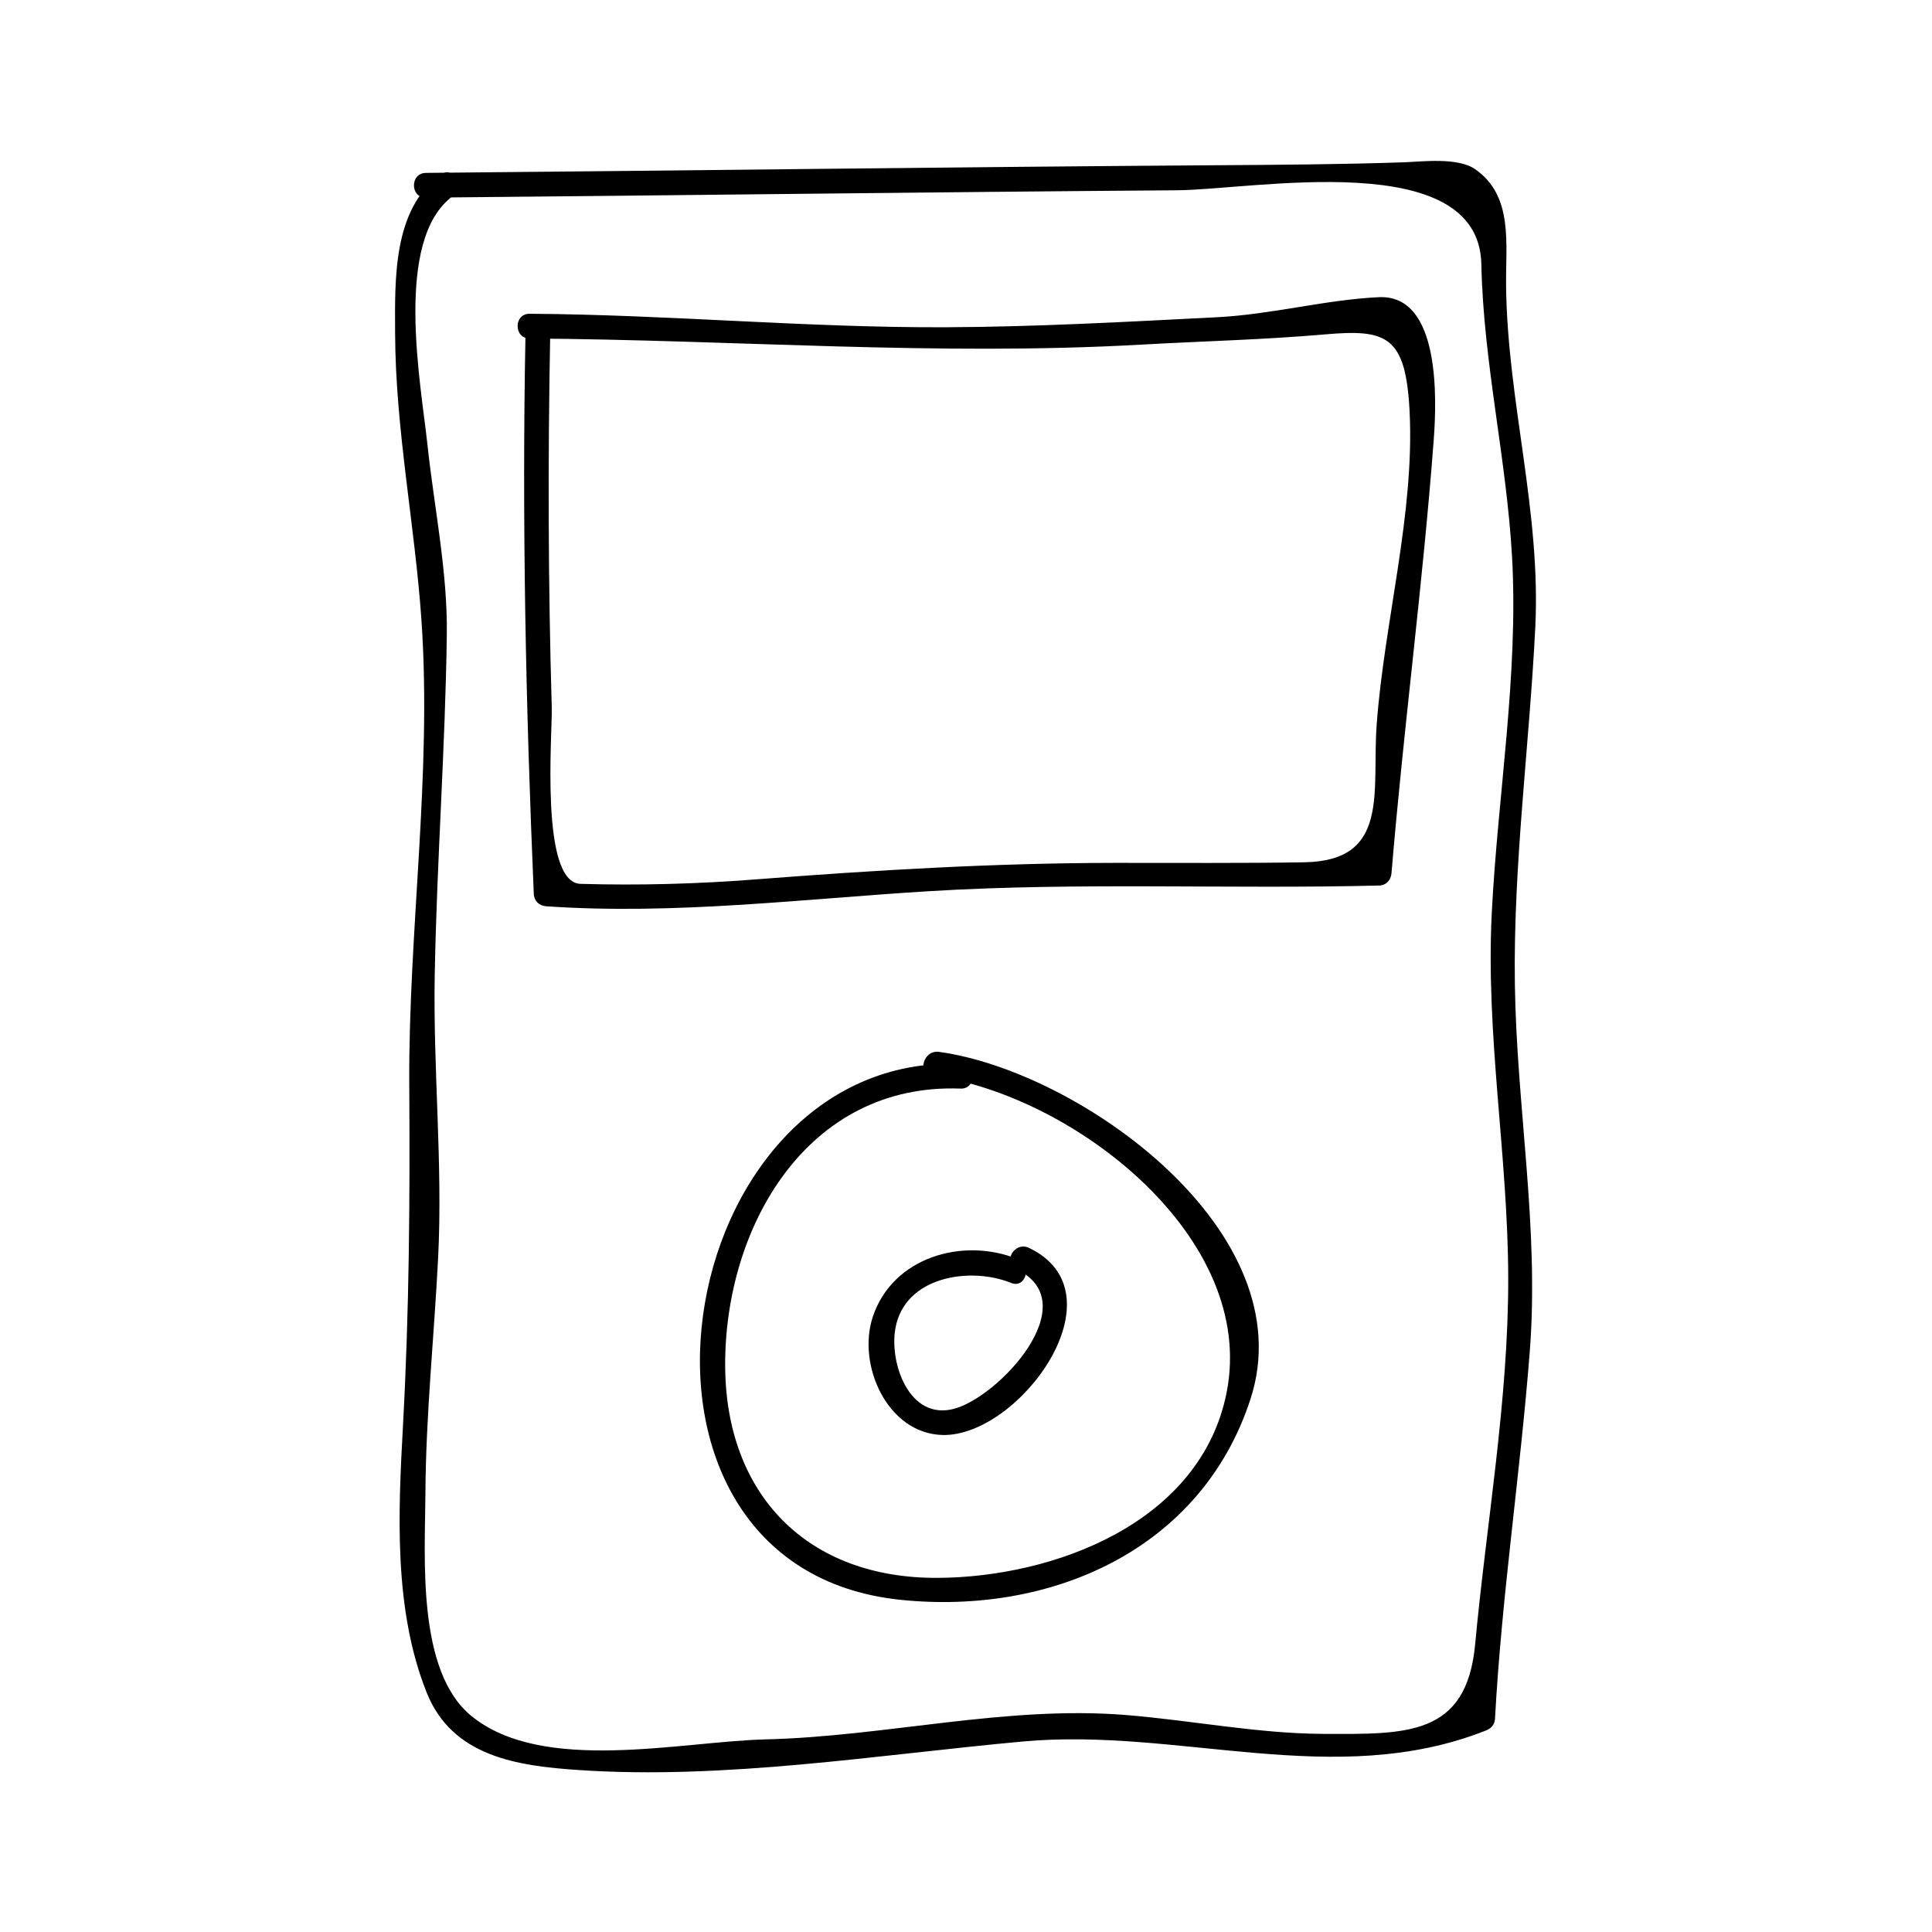 <?xml version="1.0" encoding="UTF-8"?>
<!-- Uploaded to: SVG Repo, www.svgrepo.com, Generator: SVG Repo Mixer Tools -->
<svg fill="#000000" width="800px" height="800px" version="1.1" viewBox="144 144 512 512" xmlns="http://www.w3.org/2000/svg">
 <g>
  <path d="m413.7 477.67c-14.559-5.887-33.098-0.492-38.375 15.219-4.305 12.824 3.879 31.105 18.531 31.398 20.305 0.41 48.066-37.57 22.824-49.59-3.801-1.812-7.125 3.848-3.312 5.664 18.613 8.859-4.676 33.918-16.621 37.008-11.82 3.059-17.094-12.129-15.461-21.324 2.445-13.809 19.812-16.449 30.664-12.059 3.934 1.598 5.625-4.75 1.75-6.316z"/>
  <path d="m398.55 425.93c-77.477-2.953-99.219 133.43-15.887 142.04 39.82 4.113 79.727-13.23 92.727-53.199 14.391-44.25-45.059-86.859-82.555-92.02-4.137-0.566-5.918 5.75-1.742 6.324 37.43 5.148 86.113 42.871 77.977 83.953-6.844 34.543-45.742 48.965-76.562 49.125-34.672 0.184-56.195-22.168-56.332-56.191-0.148-36.973 21.844-75.02 62.379-73.473 4.231 0.16 4.215-6.398-0.004-6.562z"/>
  <path d="m283.26 232.63c-0.957 49.445 0.078 98.852 2.199 148.26 0.082 1.879 1.434 3.152 3.281 3.281 34.082 2.348 67.836-1.957 101.81-4.016 39.539-2.398 79.34-0.488 118.93-1.48 1.898-0.047 3.129-1.465 3.281-3.281 3.184-38.289 8.301-76.441 11.184-114.7 0.797-10.578 1.914-38.703-14.535-37.938-14.082 0.656-28.422 4.578-42.777 5.305-23.953 1.219-48.004 2.566-71.996 2.664-36.75 0.156-73.52-3.348-110.29-3.574-4.231-0.027-4.231 6.535 0 6.559 54.203 0.332 107.85 4.676 162.06 1.621 16.289-0.918 32.523-1.301 48.789-2.719 16.211-1.41 21.324 0.34 22.355 20.246 1.406 27.152-6.734 56.027-8.719 83.203-1.297 17.734 3.641 36.09-19.223 36.457-16.695 0.27-33.398 0.133-50.094 0.152-31.938 0.035-63.496 1.914-95.324 4.383-15.457 1.203-30.859 1.625-46.355 1.176-10.82-0.32-7.414-39.969-7.613-46.766-0.961-32.941-1.043-65.895-0.41-98.84 0.086-4.223-6.473-4.215-6.555 0.008z"/>
  <path d="m260.72 190.27c-12.691 9.262-12.059 27.91-12.012 42.035 0.09 25.578 5.258 50.844 7 76.305 2.777 40.547-3.504 82.324-3.25 123.03 0.195 30.418 0 59.773-1.668 90.188-1.27 23.195-2.492 48.648 6.254 70.648 6.769 17.023 23.926 19.508 40.352 20.605 38.887 2.602 79.082-4.035 117.66-7.566 41.391-3.793 82.703 12.93 122.73-2.914 1.438-0.566 2.32-1.57 2.41-3.164 1.762-32.574 6.695-64.828 9.215-97.34 2.535-32.762-3.496-64.691-3.957-97.352-0.445-31.488 3.832-62.988 5.41-94.402 1.543-30.82-7.348-59.828-7.734-90.371-0.148-11.383 2.019-24.051-8.207-31.141-4.625-3.203-13.961-1.996-18.91-1.82-16.75 0.57-33.488 0.668-50.266 0.781-69.652 0.473-139.25 1.406-208.87 2.027-4.231 0.035-4.231 6.598 0 6.559 66.371-0.594 132.71-1.465 199.1-1.957 20.254-0.145 79.957-11.641 80.598 19.594 0.539 26.172 6.68 51.535 8.141 77.656 1.73 31.105-3.793 63.082-5.375 94.141-1.66 32.586 4.293 64.402 4.356 96.879 0.059 32.441-5.773 64.852-8.766 97.082-2.273 24.492-18.422 23.789-40.121 23.723-17.508-0.059-35.094-3.606-52.527-5.008-31.688-2.547-63.664 5.699-95.34 6.465-22.555 0.547-59.176 9.262-78.074-6.246-14.512-11.902-12.211-42.262-12.129-58.703 0.105-20.93 2.312-41.812 3.371-62.703 1.25-24.828-1.348-49.863-0.902-74.758 0.535-30.176 2.812-60.293 3.203-90.469 0.215-16.594-3.352-33.602-5.113-50.062-1.73-16.238-9.09-54.516 6.742-66.074 3.375-2.469 0.109-8.164-3.316-5.664z"/>
 </g>
</svg>